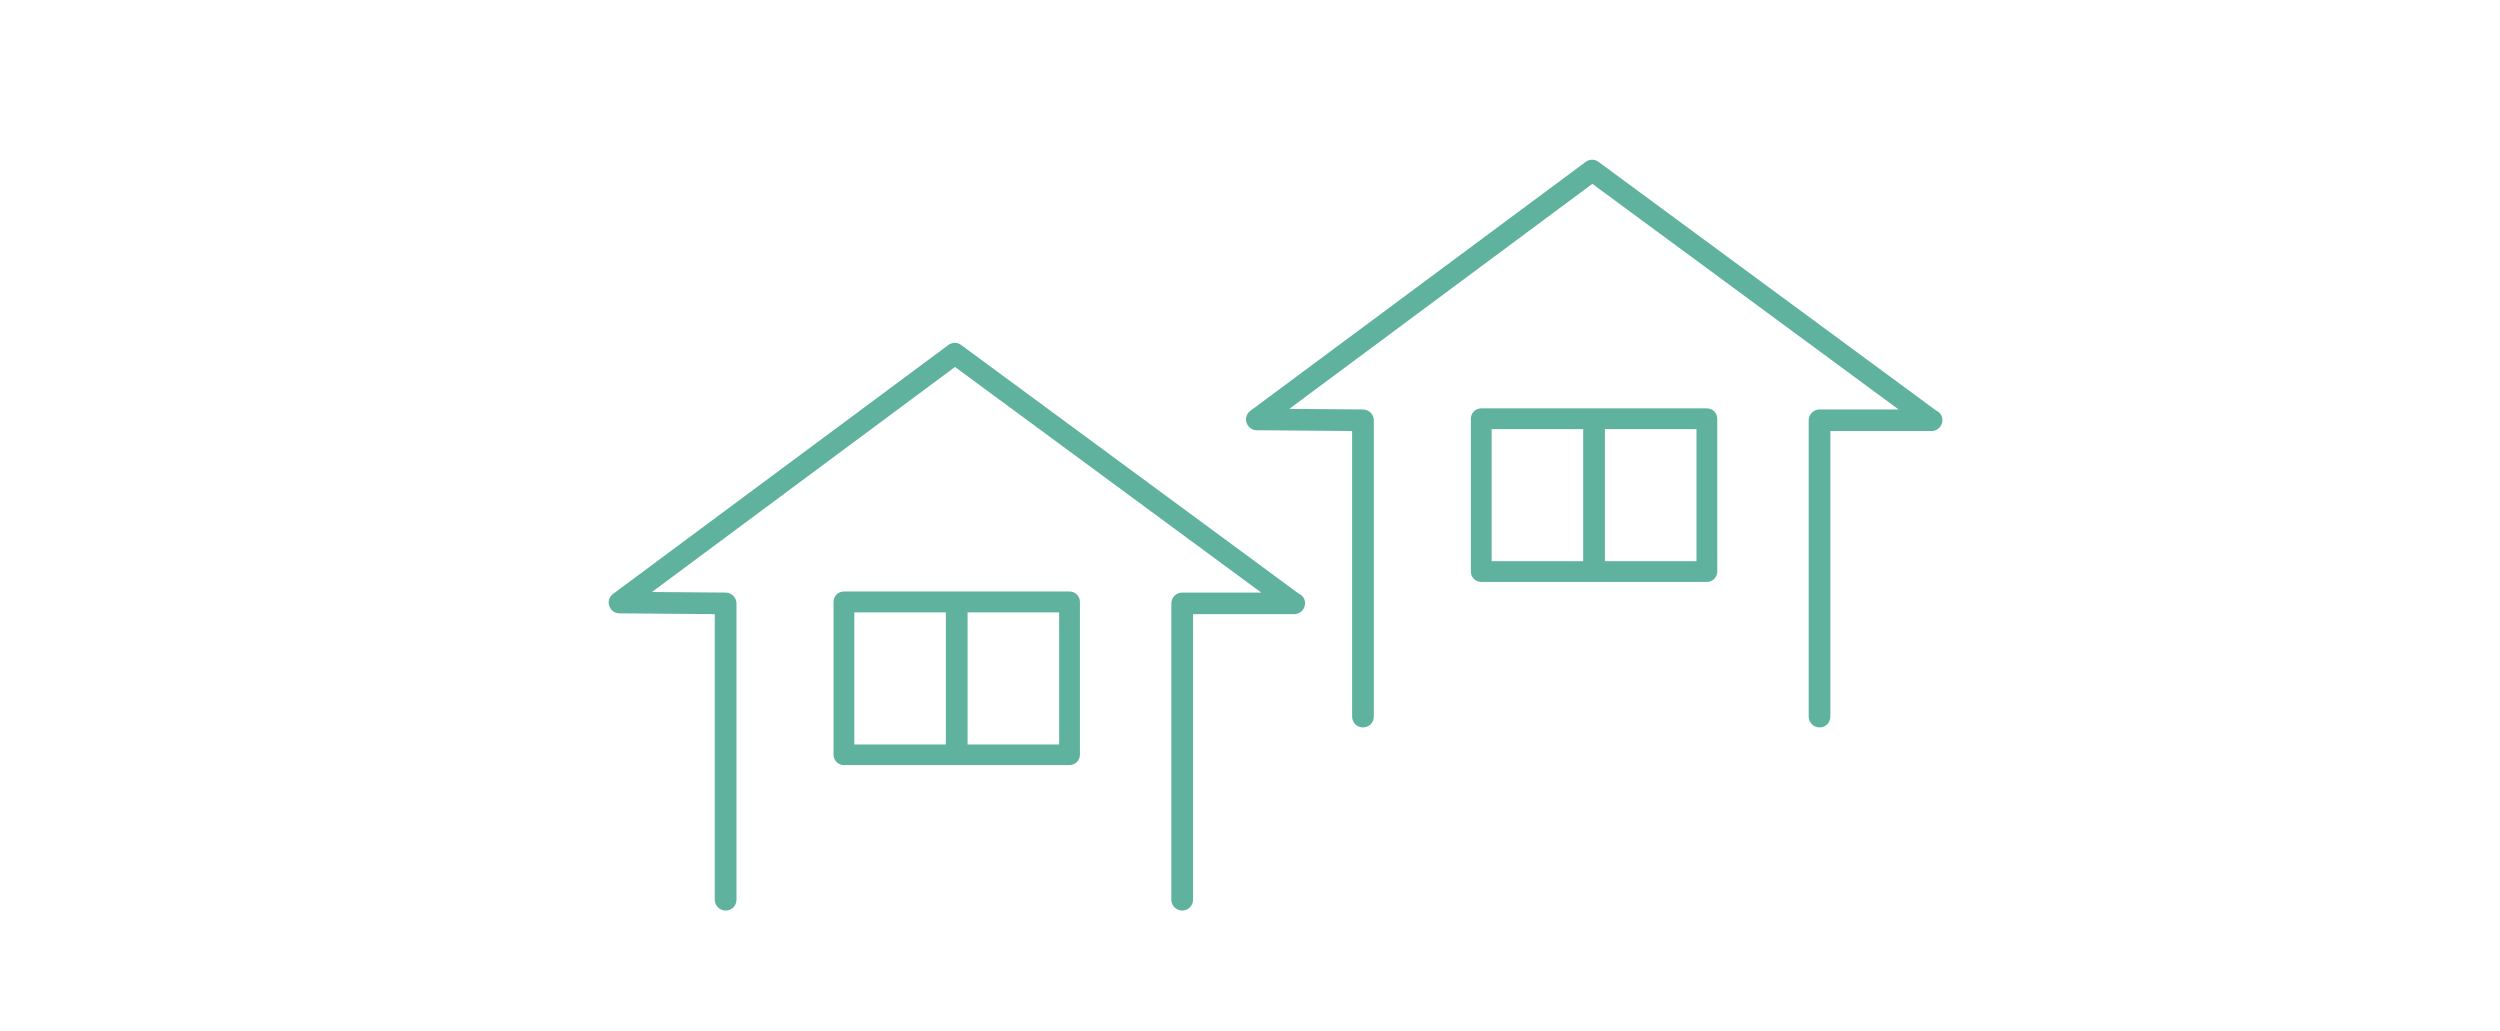 <?xml version="1.0" encoding="UTF-8"?><svg id="_レイヤー_2" xmlns="http://www.w3.org/2000/svg" xmlns:xlink="http://www.w3.org/1999/xlink" viewBox="0 0 160 66"><defs><style>.cls-1{fill:none;}.cls-2{clip-path:url(#clippath);}.cls-3{fill:#5fb29e;stroke:#5fb29e;stroke-miterlimit:10;stroke-width:.25px;}</style><clipPath id="clippath"><rect class="cls-1" width="160" height="66"/></clipPath></defs><g id="_レイヤー_2-2"><g id="Layer"><g class="cls-2"><path class="cls-3" d="M83.15,38.17l-21.71-15.99c-.2-.15-.47-.15-.67,0l-21.46,15.93c-.2.15-.28.4-.2.63.08.23.29.39.53.39l6.23.05v18.4c0,.31.25.57.57.57s.57-.25.57-.57v-18.96c0-.31-.25-.56-.56-.57l-5.1-.04,19.77-14.68,19.98,14.72h-5.44c-.31,0-.57.25-.57.57v18.96c0,.31.25.57.57.57s.57-.25.57-.57v-18.4h6.6c.24,0,.46-.16.54-.39.08-.23,0-.49-.2-.63h0Z"/><path class="cls-3" d="M68.45,37.98h-14.44c-.3,0-.54.24-.54.54v9.78c0,.3.24.54.54.54h14.44c.3,0,.54-.24.54-.54v-9.78c0-.3-.24-.54-.54-.54ZM54.55,39.07h6.11v8.7h-6.11v-8.7ZM67.91,47.77h-6.11v-8.7h6.11v8.7Z"/><path class="cls-3" d="M123.94,26.45l-21.71-15.99c-.2-.15-.47-.15-.67,0l-21.46,15.93c-.2.15-.28.4-.2.63.08.23.29.39.53.39l6.23.05v18.4c0,.31.25.57.57.57s.57-.25.57-.57v-18.96c0-.31-.25-.56-.56-.57l-5.1-.04,19.77-14.68,19.98,14.72h-5.44c-.31,0-.57.25-.57.57v18.96c0,.31.25.57.57.57s.57-.25.57-.57v-18.4h6.6c.24,0,.46-.16.54-.39.08-.23,0-.49-.2-.63h0Z"/><path class="cls-3" d="M109.24,26.26h-14.44c-.3,0-.54.24-.54.54v9.78c0,.3.24.54.54.54h14.44c.3,0,.54-.24.54-.54v-9.78c0-.3-.24-.54-.54-.54ZM95.34,27.34h6.11v8.7h-6.11v-8.7ZM108.7,36.04h-6.11v-8.7h6.11v8.7Z"/></g></g></g></svg>